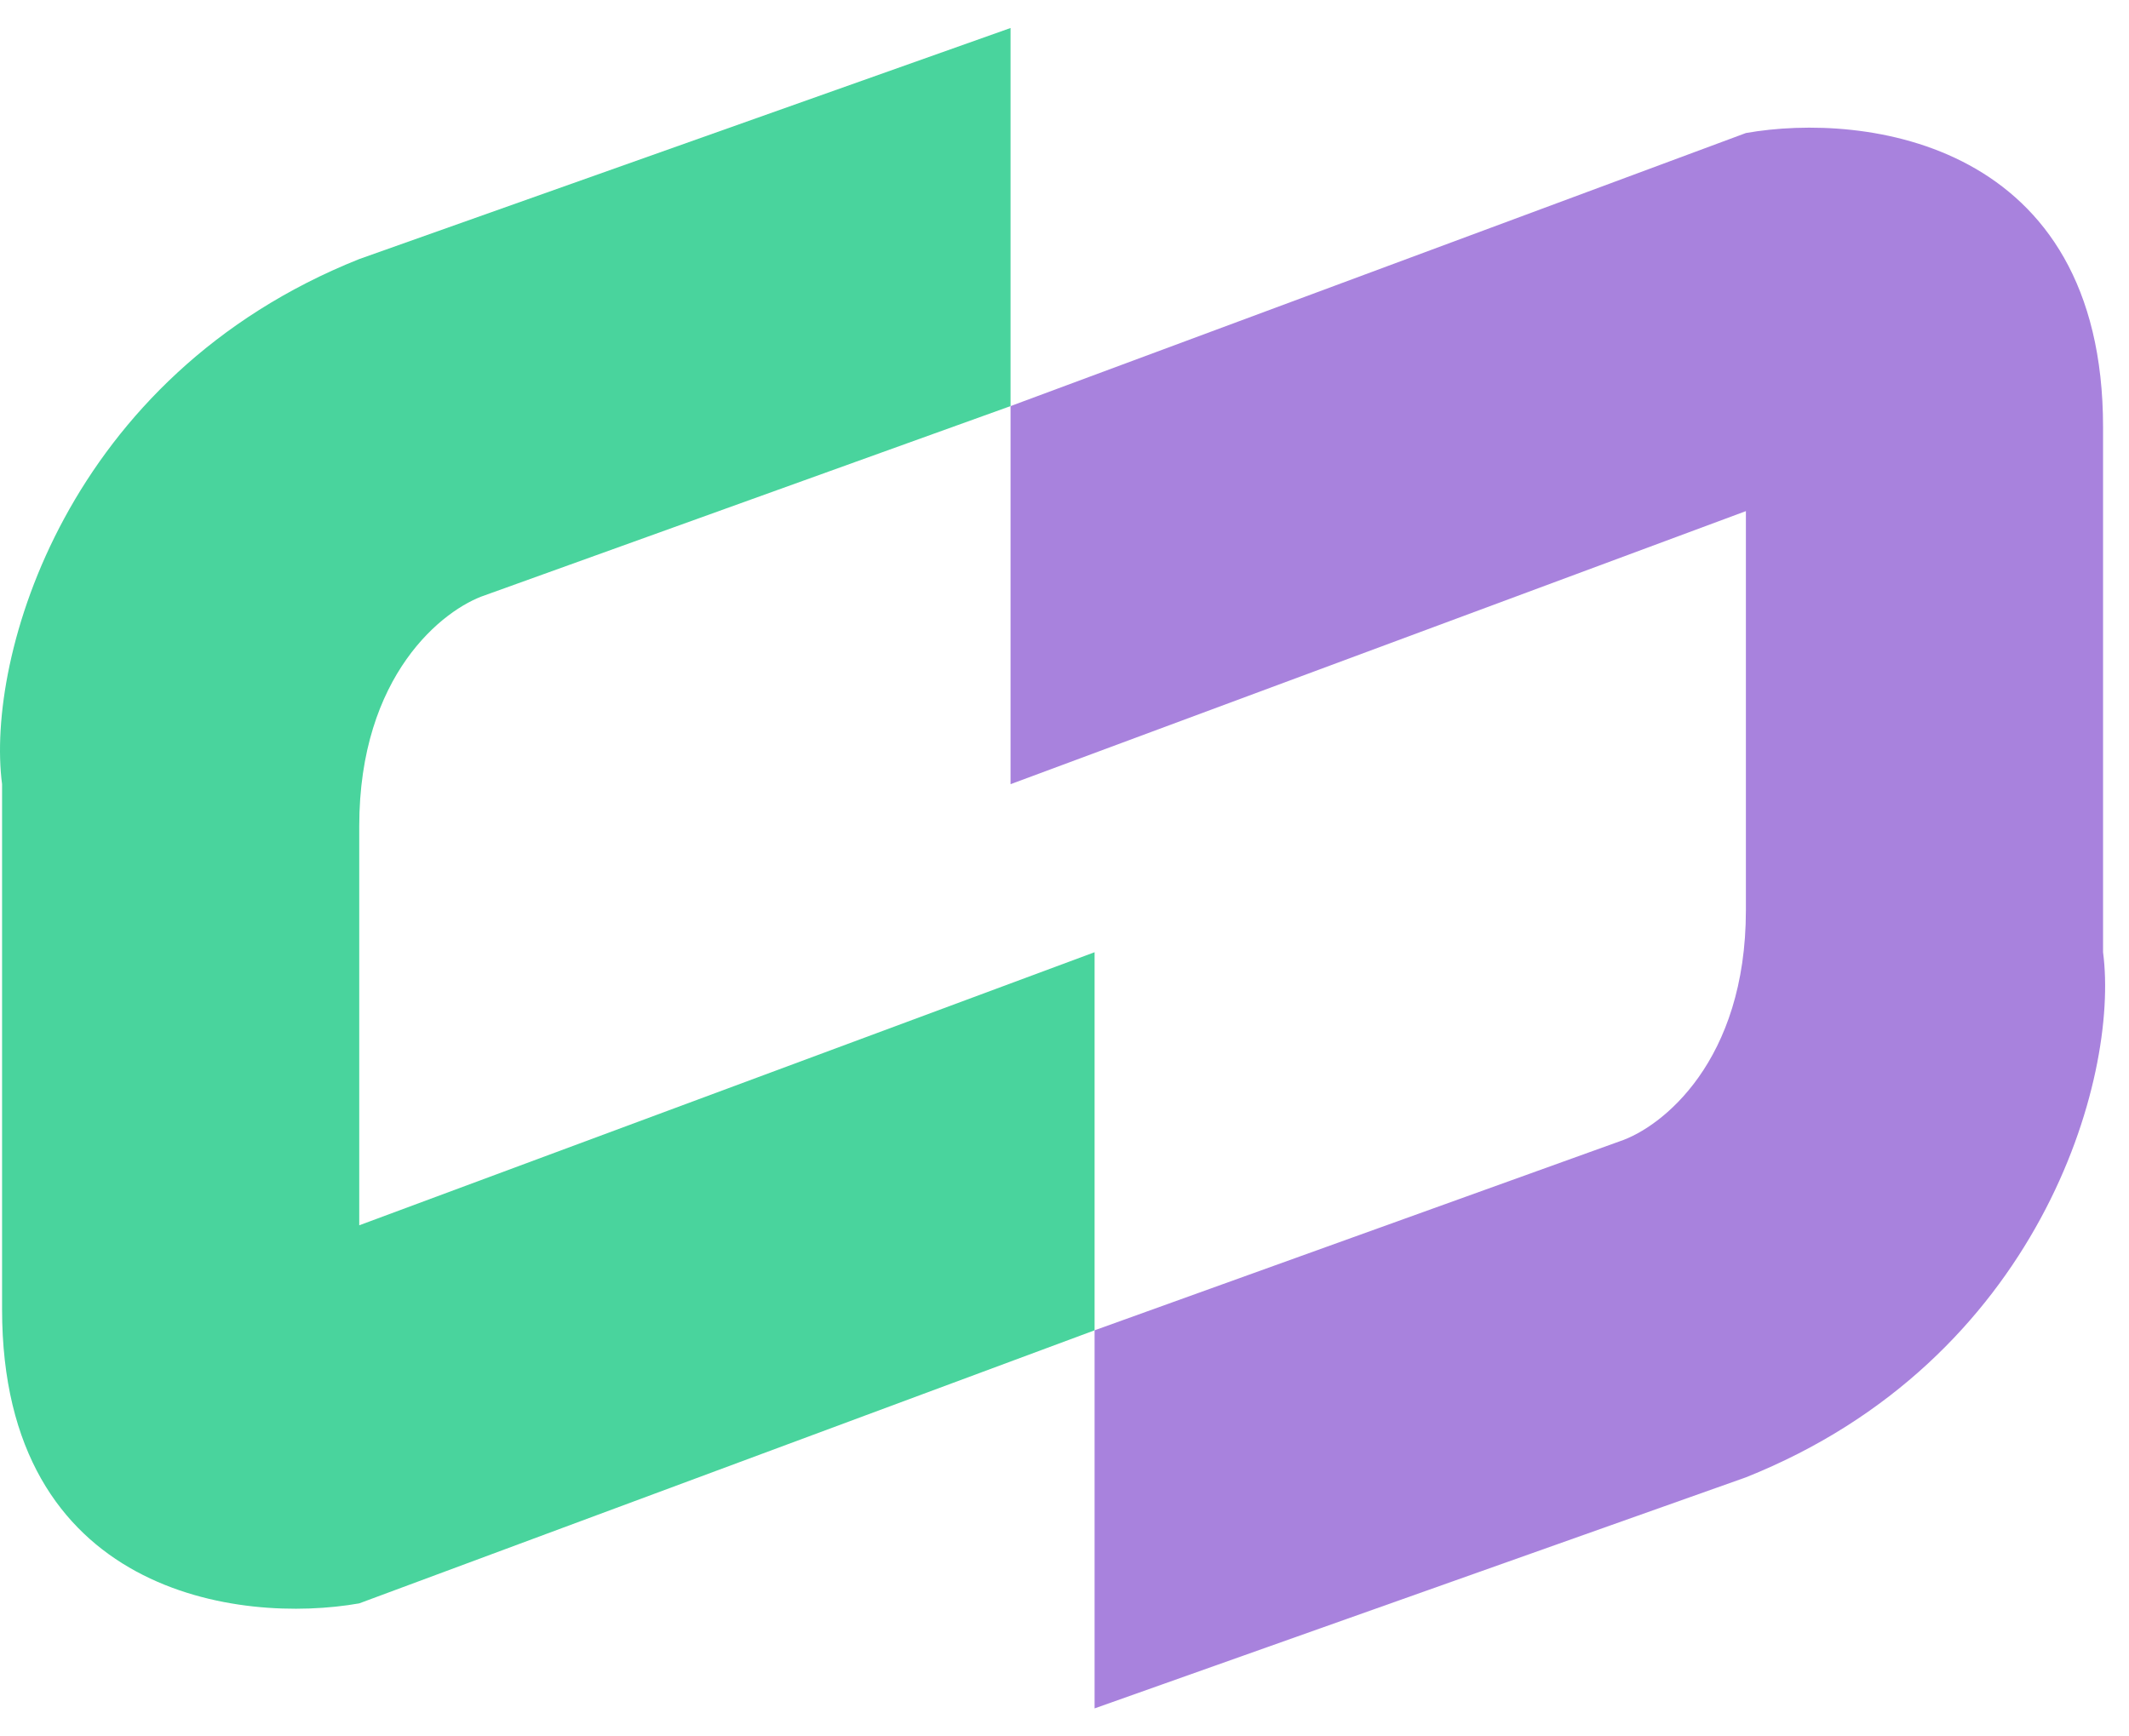 <svg width="38" height="31" viewBox="0 0 38 31" fill="none" xmlns="http://www.w3.org/2000/svg">
<path d="M18.037 7.25V0.5L6.412 4.625C1.179 6.714 -0.26 11.739 0.037 14V23.375C0.037 28.475 4.287 29 6.412 28.625L19.537 23.75V17L6.412 21.875V14.75C6.412 12.05 7.912 10.875 8.662 10.625L18.037 7.25Z" fill="#49D49D"/>
<path d="M19.537 23.75V30.5L31.162 26.375C36.395 24.286 37.834 19.261 37.537 17V7.625C37.537 2.525 33.287 2 31.162 2.375L18.037 7.25V14L31.162 9.125V16.25C31.162 18.95 29.662 20.125 28.912 20.375L19.537 23.75Z" fill="#A882DD"/>
</svg>
